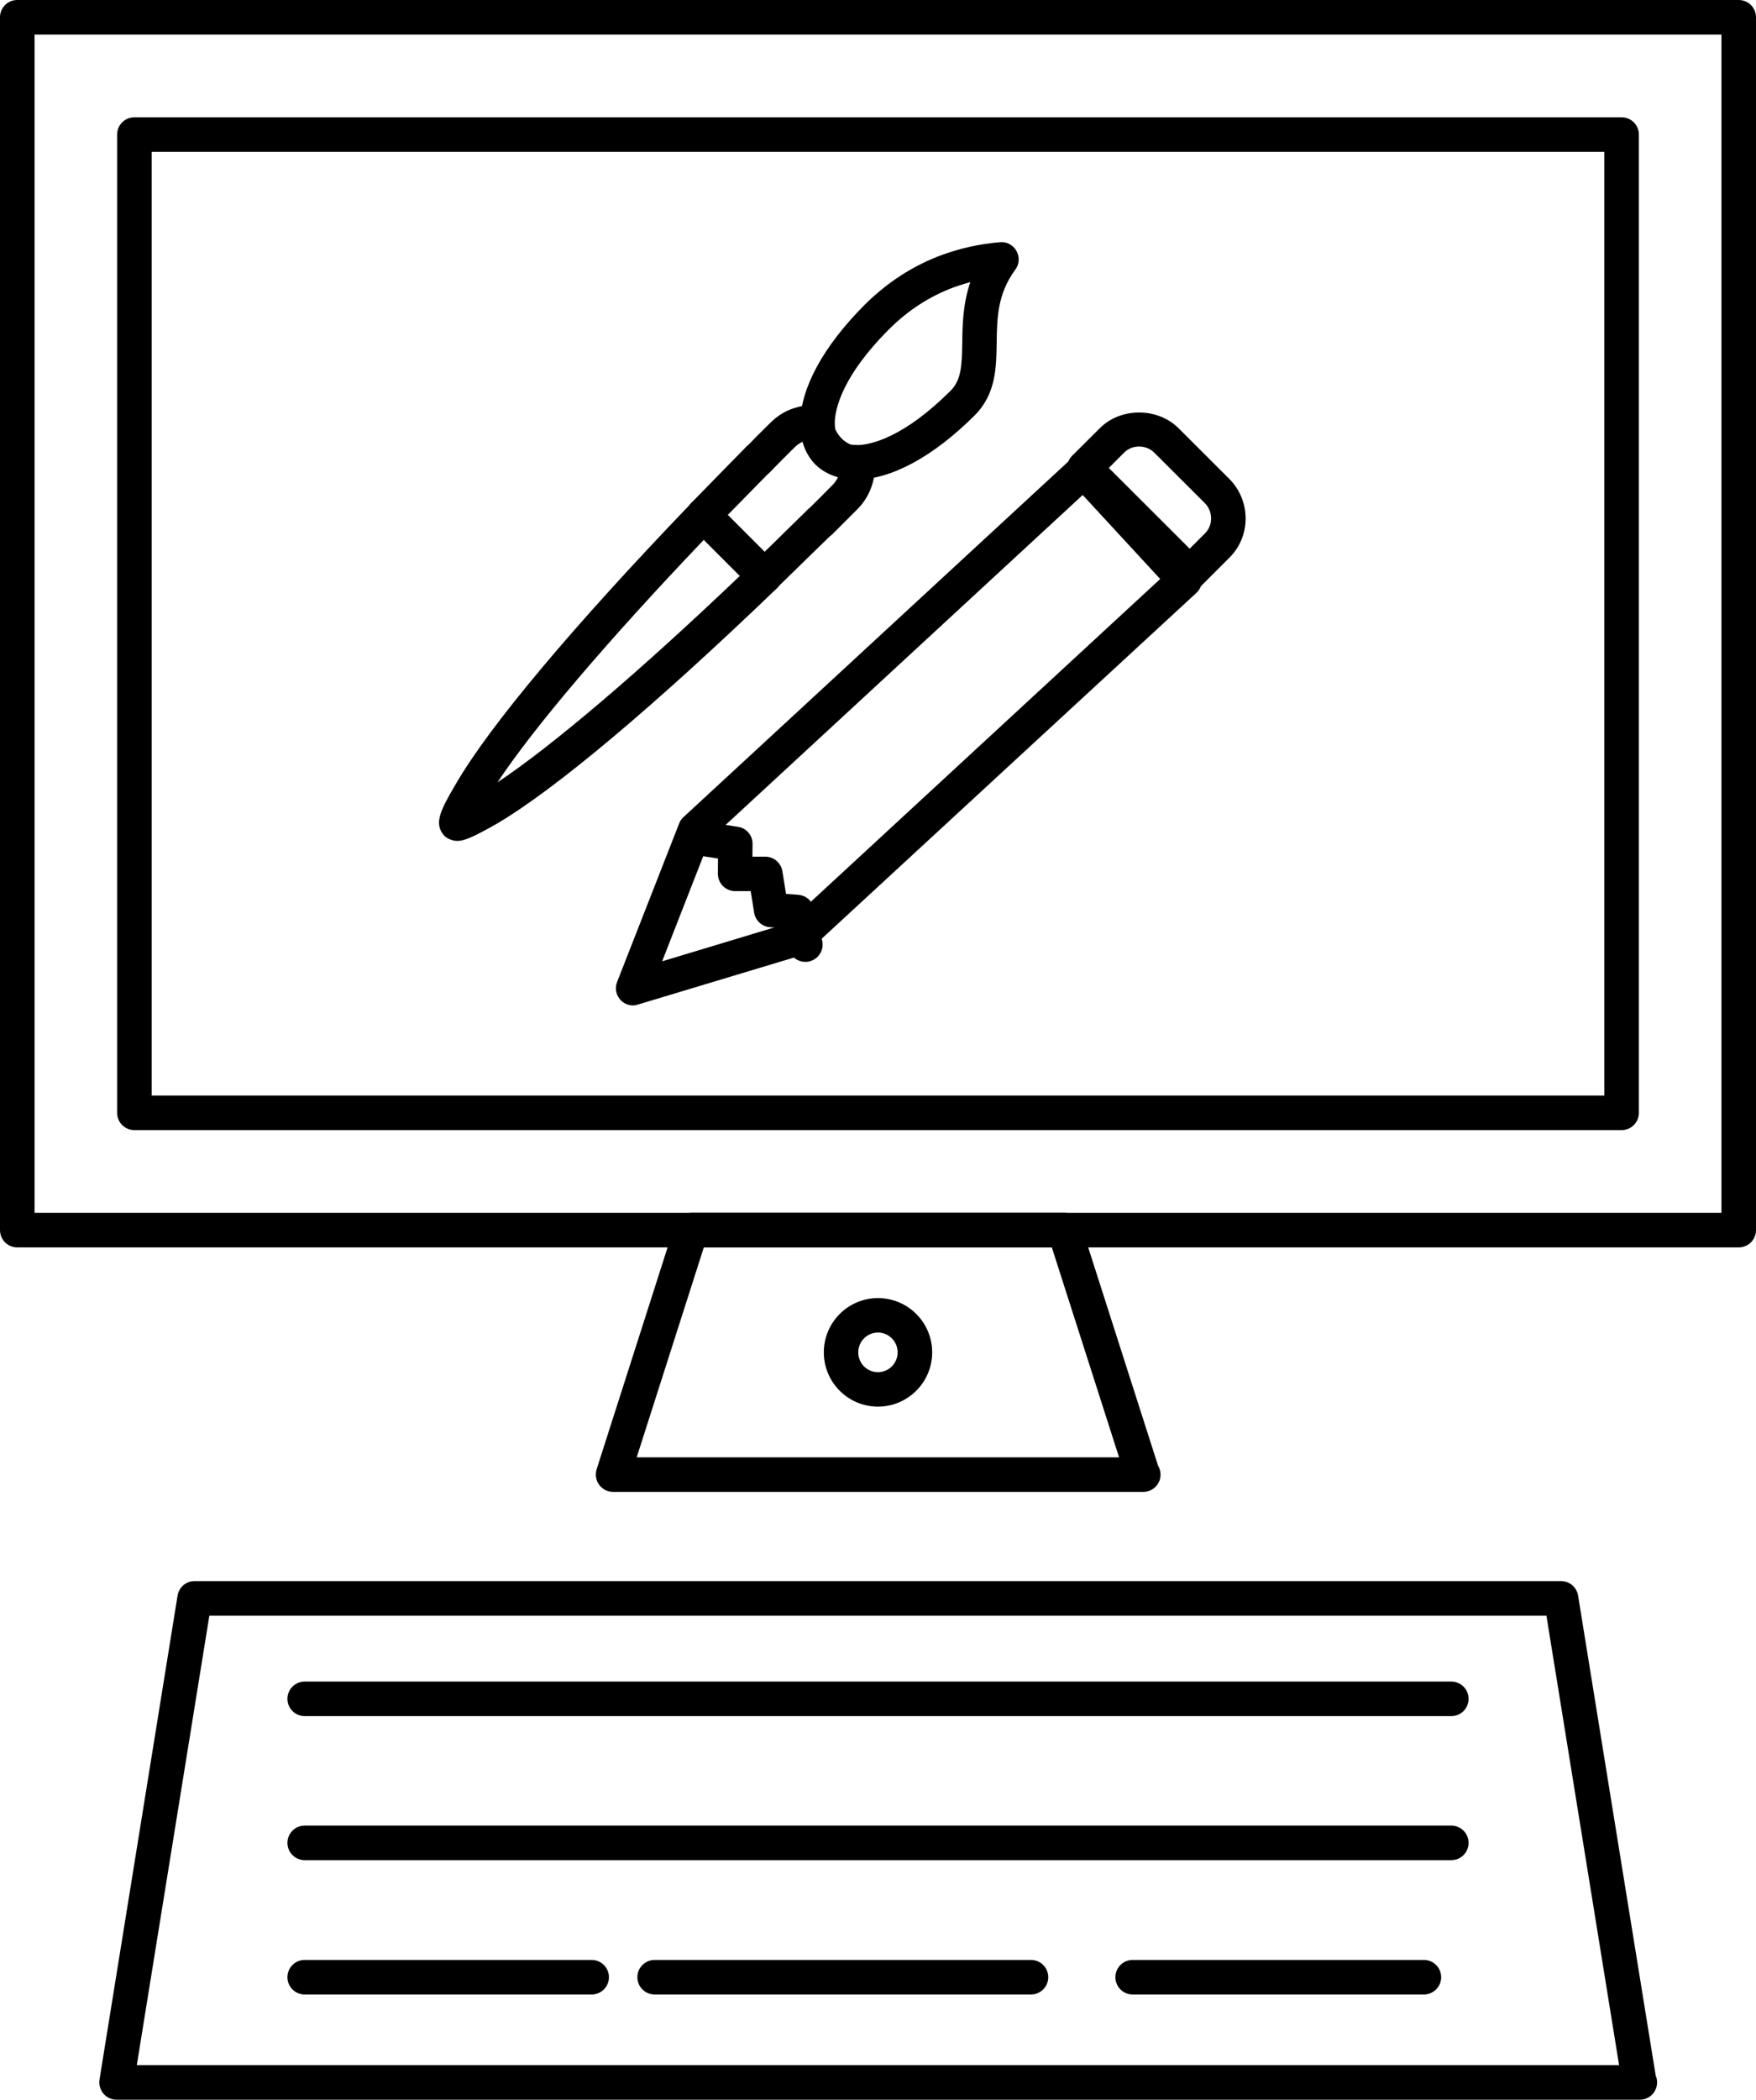 <?xml version="1.0" encoding="utf-8"?>
<!-- Generator: Adobe Illustrator 27.3.1, SVG Export Plug-In . SVG Version: 6.00 Build 0)  -->
<svg version="1.1" id="_x31_23" xmlns="http://www.w3.org/2000/svg" xmlns:xlink="http://www.w3.org/1999/xlink" x="0px" y="0px"
	 viewBox="0 0 152.49 182.23" style="enable-background:new 0 0 152.49 182.23;" xml:space="preserve">
<g>
	<g>
		<g>
			<path d="M150.99,108.26H1.5c-0.83,0-1.5-0.67-1.5-1.5V1.5C0,0.67,0.67,0,1.5,0h149.49c0.83,0,1.5,0.67,1.5,1.5v105.26
				C152.49,107.59,151.82,108.26,150.99,108.26z M3,105.26h146.49V3H3V105.26z"/>
		</g>
		<g>
			<path d="M140.82,98.08H11.67c-0.83,0-1.5-0.67-1.5-1.5v-84.9c0-0.83,0.67-1.5,1.5-1.5h129.15c0.83,0,1.5,0.67,1.5,1.5v84.9
				C142.32,97.41,141.65,98.08,140.82,98.08z M13.17,95.08h126.15v-81.9H13.17V95.08z"/>
		</g>
		<g>
			<path d="M99.28,129.48c-0.01,0-0.03,0-0.04,0H53.24c-0.48,0-0.93-0.23-1.21-0.62c-0.28-0.38-0.36-0.88-0.22-1.34l6.79-21.22
				c0.2-0.62,0.78-1.04,1.43-1.04h32.41c0.65,0,1.23,0.42,1.43,1.04l6.69,20.89c0.14,0.23,0.22,0.5,0.22,0.79
				C100.78,128.81,100.11,129.48,99.28,129.48z M55.29,126.48h41.89l-5.84-18.22H61.12L55.29,126.48z"/>
		</g>
		<g>
			<path d="M76.24,122.08c-2.59,0-4.7-2.11-4.7-4.71c0-2.6,2.11-4.71,4.7-4.71c2.6,0,4.71,2.11,4.71,4.71
				C80.95,119.97,78.83,122.08,76.24,122.08z M76.24,115.65c-0.94,0-1.71,0.77-1.71,1.72c0,0.95,0.76,1.72,1.71,1.72
				c0.94,0,1.71-0.77,1.71-1.72C77.95,116.42,77.18,115.65,76.24,115.65z"/>
		</g>
		<g>
			<path d="M142.41,182.23c-0.01,0-0.03,0-0.04,0H10.12c-0.44,0-0.85-0.19-1.14-0.53c-0.28-0.34-0.41-0.78-0.34-1.21l6.78-42.01
				c0.12-0.73,0.74-1.26,1.48-1.26h118.66c0.74,0,1.36,0.53,1.48,1.26l6.74,41.66c0.08,0.18,0.12,0.38,0.12,0.59
				C143.9,181.56,143.23,182.23,142.41,182.23z M11.88,179.23H140.6l-6.31-39.01H18.18L11.88,179.23z"/>
		</g>
		<g>
			<path d="M126.03,148.94H26.46c-0.83,0-1.5-0.67-1.5-1.5c0-0.83,0.67-1.5,1.5-1.5h99.57c0.83,0,1.5,0.67,1.5,1.5
				C127.53,148.27,126.86,148.94,126.03,148.94z"/>
		</g>
		<g>
			<path d="M126.03,161.44H26.46c-0.83,0-1.5-0.67-1.5-1.5c0-0.83,0.67-1.5,1.5-1.5h99.57c0.83,0,1.5,0.67,1.5,1.5
				C127.53,160.77,126.86,161.44,126.03,161.44z"/>
		</g>
		<g>
			<path d="M123.65,173.1H98.36c-0.83,0-1.5-0.67-1.5-1.5s0.67-1.5,1.5-1.5h25.29c0.83,0,1.5,0.67,1.5,1.5
				S124.47,173.1,123.65,173.1z M51.38,173.1H26.46c-0.83,0-1.5-0.67-1.5-1.5s0.67-1.5,1.5-1.5h24.92c0.83,0,1.5,0.67,1.5,1.5
				S52.2,173.1,51.38,173.1z"/>
		</g>
		<g>
			<path d="M89.53,173.1H56.85c-0.83,0-1.5-0.67-1.5-1.5s0.67-1.5,1.5-1.5h32.68c0.83,0,1.5,0.67,1.5,1.5S90.35,173.1,89.53,173.1z"
				/>
		</g>
		<g>
			<path d="M74.34,41.62c-0.03,0-0.07,0-0.11,0c-0.01,0-0.02,0-0.04,0c-1.37-0.03-2.53-0.48-3.38-1.3
				c-0.84-0.86-1.29-2.02-1.31-3.39c-0.01-0.07-0.01-0.13-0.01-0.2c0.02-3.03,2-6.67,5.59-10.27c1.97-1.96,4.24-3.43,6.76-4.35
				c1.64-0.59,3.31-0.95,5-1.09c0.56-0.07,1.15,0.25,1.43,0.76c0.29,0.51,0.25,1.15-0.1,1.62c-1.56,2.12-1.59,4.2-1.62,6.39
				c-0.03,2.1-0.06,4.4-1.9,6.25C81.04,39.64,77.38,41.62,74.34,41.62z M74.29,38.61c0.07,0,0.13,0.01,0.2,0.02
				c1.16-0.04,3.97-0.65,8.05-4.71c0.93-0.93,0.99-2.16,1.02-4.1c0.02-1.61,0.05-3.43,0.7-5.33c-0.47,0.12-0.93,0.27-1.39,0.43
				c-2.1,0.77-4.01,2-5.67,3.66c-4.13,4.13-4.68,6.97-4.71,8.08c0.01,0.06,0.01,0.12,0.01,0.16c0,0.43,0.07,1.01,0.43,1.37
				c0.24,0.23,0.66,0.39,1.18,0.42C74.17,38.61,74.23,38.61,74.29,38.61z"/>
		</g>
		<g>
			<path d="M71.22,46.79c-0.38,0-0.77-0.15-1.06-0.45c-0.58-0.59-0.58-1.53,0.01-2.12c0.69-0.68,1.39-1.38,2.11-2.11
				c0.22-0.22,0.39-0.47,0.51-0.74c-0.69-0.29-1.31-0.69-1.83-1.21c-0.54-0.55-0.94-1.16-1.23-1.83c-0.27,0.11-0.52,0.28-0.73,0.5
				c-0.72,0.71-1.42,1.41-2.1,2.11c-0.57,0.6-1.53,0.61-2.12,0.03c-0.59-0.57-0.61-1.52-0.03-2.12c0.69-0.72,1.41-1.43,2.14-2.15
				c0.67-0.67,1.47-1.14,2.33-1.35c0.49-0.15,1.07-0.22,1.67-0.19c0.72,0.03,1.3,0.57,1.41,1.28c0.1,0.64,0.35,1.17,0.79,1.62
				c0.4,0.4,0.97,0.67,1.61,0.77c0.7,0.11,1.23,0.7,1.27,1.41c0.02,0.58-0.04,1.17-0.2,1.72c-0.25,0.86-0.7,1.63-1.35,2.27
				c-0.72,0.72-1.43,1.43-2.13,2.13C71.98,46.64,71.6,46.79,71.22,46.79z"/>
		</g>
		<g>
			<path d="M66.39,51.5c-0.38,0-0.77-0.15-1.06-0.44l-5.29-5.3c-0.58-0.58-0.59-1.52-0.01-2.11l1.02-1.04
				c1.27-1.3,3.21-3.29,3.71-3.79c0.58-0.58,1.53-0.59,2.12,0c0.58,0.58,0.59,1.53,0,2.12c-0.49,0.5-2.41,2.46-3.68,3.75l3.2,3.2
				c0.44-0.43,0.97-0.94,1.48-1.45l2.28-2.23c0.59-0.58,1.53-0.58,2.12,0.01c0.58,0.59,0.57,1.54-0.01,2.12l-2.3,2.24
				c-1.08,1.05-2.18,2.13-2.53,2.47C67.15,51.36,66.77,51.5,66.39,51.5z"/>
		</g>
		<g>
			<path d="M39.7,72.98c-0.39,0-0.85-0.18-1.12-0.45c-0.94-1.05-0.34-2.2,1.01-4.5c2.93-5.05,10.19-13.7,20.43-24.35
				c0.28-0.29,0.66-0.46,1.07-0.46c0.46-0.03,0.79,0.16,1.07,0.44l5.29,5.3c0.28,0.28,0.44,0.67,0.44,1.07
				c0,0.4-0.17,0.79-0.46,1.06c-10.62,10.2-19.26,17.46-24.34,20.43C40.72,72.87,40.17,72.98,39.7,72.98z M61.12,46.85
				C52.75,55.62,46.38,63.11,43.2,67.9c4.8-3.2,12.29-9.57,21.05-17.92L61.12,46.85z"/>
		</g>
		<g>
			<path d="M54.98,87.26c-0.41,0-0.81-0.17-1.1-0.48c-0.39-0.42-0.5-1.03-0.29-1.56l5.39-13.76c0.08-0.21,0.21-0.4,0.38-0.55
				l33.73-31.15c0.61-0.56,1.56-0.52,2.12,0.08l8.77,9.49c0.27,0.29,0.41,0.68,0.4,1.08c-0.02,0.4-0.19,0.77-0.48,1.04L70.14,82.59
				c-0.17,0.15-0.37,0.27-0.58,0.33l-14.15,4.26C55.27,87.23,55.12,87.26,54.98,87.26z M61.63,72.87L57.5,83.43l10.87-3.28
				l32.38-29.9l-6.73-7.29L61.63,72.87z"/>
		</g>
		<g>
			<path d="M69.94,83.48c-0.67,0-1.28-0.45-1.45-1.13l-0.45-1.79l-1.18-0.09c-0.69-0.05-1.26-0.57-1.37-1.26l-0.3-1.87h-1.35
				c-0.4,0-0.78-0.16-1.06-0.44c-0.28-0.28-0.44-0.67-0.44-1.06l0.01-1.33l-1.86-0.29c-0.82-0.13-1.37-0.9-1.24-1.71
				c0.13-0.82,0.91-1.38,1.71-1.24l3.13,0.49c0.73,0.11,1.27,0.74,1.26,1.48l-0.01,1.11h1.12c0.74,0,1.36,0.54,1.48,1.26l0.32,1.97
				l1.07,0.08c0.64,0.05,1.18,0.5,1.34,1.12l0.72,2.83c0.2,0.8-0.28,1.62-1.08,1.82C70.19,83.47,70.06,83.48,69.94,83.48z"/>
		</g>
		<g>
			<path d="M103.31,51.24c-0.38,0-0.76-0.15-1.06-0.44l-9.14-9.13c-0.28-0.28-0.44-0.66-0.44-1.06c0-0.4,0.16-0.78,0.44-1.06
				l2.39-2.38c1.8-1.82,5.02-1.83,6.85,0l4.4,4.39c0.92,0.93,1.42,2.15,1.42,3.46c-0.01,1.29-0.51,2.5-1.43,3.4l-2.37,2.37
				C104.08,51.09,103.69,51.24,103.31,51.24z M96.29,40.61l7.02,7.01l1.32-1.32c0.35-0.34,0.54-0.8,0.54-1.3
				c0-0.51-0.19-0.98-0.54-1.33l-4.4-4.39c-0.7-0.7-1.92-0.7-2.6-0.01L96.29,40.61z"/>
		</g>
	</g>
</g>
</svg>
